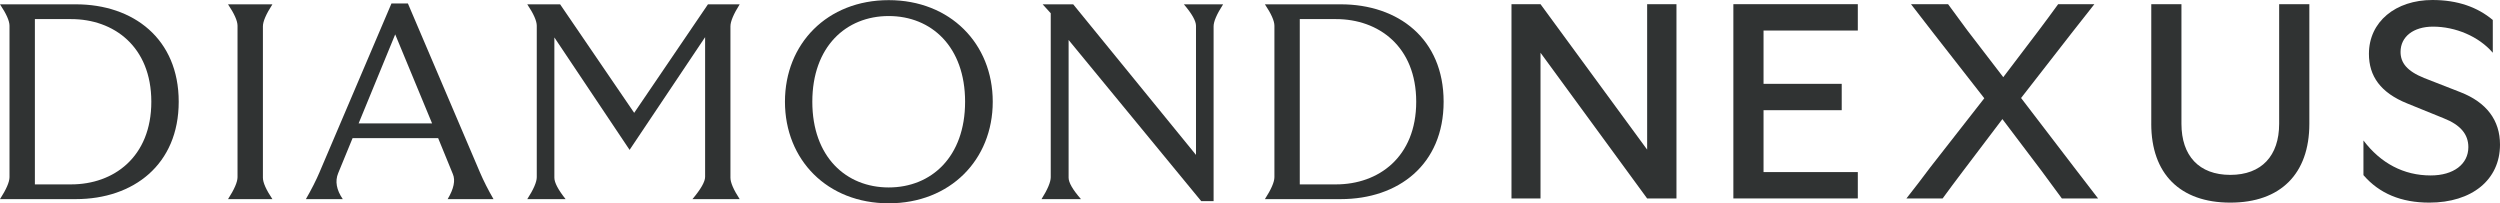 <svg width="910" height="74" viewBox="0 0 910 74" fill="none" xmlns="http://www.w3.org/2000/svg">
<path d="M550.18 64.159V1.521H560.747L599.56 54.463V1.521H610.233V72.241H599.56L560.747 19.197V72.241H550.18V64.159Z" fill="#303333"/>
<path d="M630.946 64.159V1.521H676.244V11.115H641.927V30.516H670.384V40.11H641.927V62.638H676.244V72.233H630.946V64.151V64.159Z" fill="#303333"/>
<path d="M743.31 62.443L728.871 43.348L714.326 62.545C711.675 66.046 709.27 69.278 707.111 72.241H693.93C696.857 68.536 699.752 64.763 702.615 60.922L722.281 35.768L703.97 12.331L695.602 1.521H709.1C711.61 4.886 713.913 8.019 716.007 10.92L729.188 28.094L741.85 11.421C744.29 8.186 746.73 4.886 749.171 1.521H762.352C759.63 5.022 756.978 8.39 754.397 11.625L735.673 35.674L755.55 61.644L763.707 72.249H750.526L743.31 62.451V62.443Z" fill="#303333"/>
<path d="M783.064 45.065V1.521H794.046V45.065C794.046 56.681 800.425 63.658 811.829 63.658C823.232 63.658 829.612 56.69 829.612 45.065V1.521H840.602V45.065C840.602 63.25 830.139 73.754 811.829 73.754C793.518 73.754 783.056 63.25 783.056 45.065H783.064Z" fill="#303333"/>
<path d="M860.294 63.76V51.132C866.568 59.417 874.936 63.862 884.773 63.862C893.141 63.862 898.482 59.723 898.482 53.554C898.482 48.906 895.657 45.472 889.489 43.042L876.308 37.688C866.471 33.745 862.291 27.686 862.291 19.605C862.291 7.886 872.023 0 885.407 0C894.61 0 901.834 2.626 907.378 7.274V19.197C902.248 13.231 893.774 9.696 885.618 9.696C878.508 9.696 873.8 13.333 873.8 18.891C873.8 22.834 876.106 25.859 882.38 28.392L895.561 33.541C905.187 37.28 910 43.849 910 52.636C910 65.468 899.749 73.754 884.263 73.754C874.012 73.754 866.057 70.422 860.303 63.752L860.294 63.76Z" fill="#303333"/>
<path d="M3.458 64.482V9.373C3.458 7.617 2.305 5.017 0 1.572H27.594C48.58 1.572 65.052 14.132 65.052 37.026C65.052 59.919 48.58 72.479 27.594 72.479H0C2.305 68.898 3.458 66.23 3.458 64.474V64.482ZM25.913 67.117C41.338 67.117 55.082 57.191 55.082 37.034C55.082 16.877 41.338 6.951 25.913 6.951H12.697V67.125H25.913V67.117Z" fill="#303333"/>
<path d="M86.46 64.482V9.373C86.46 7.617 85.307 5.017 83.002 1.572H99.157C96.851 5.153 95.699 7.821 95.699 9.577V64.686C95.699 66.443 96.851 69.043 99.157 72.487H83.002C85.307 68.907 86.46 66.239 86.46 64.482Z" fill="#303333"/>
<path d="M116.368 62.553L142.492 1.266H148.476L174.706 62.757C176.037 65.862 177.68 69.102 179.633 72.479H162.95C165.191 68.694 165.821 65.655 164.842 63.361L159.492 50.291H128.335L123.09 63.054C121.899 65.961 122.46 69.102 124.771 72.479H111.344C113.373 68.966 115.051 65.658 116.377 62.553H116.368ZM157.283 44.928L143.856 12.517L130.534 44.928H157.283Z" fill="#303333"/>
<path d="M195.383 64.482V9.373C195.383 7.617 194.231 5.017 191.925 1.572H203.883L230.844 41.079L257.698 1.572H269.243C267.002 5.153 265.881 7.821 265.881 9.577V64.686C265.881 66.443 267.002 69.043 269.243 72.487H252.041C255.12 68.839 256.66 66.137 256.66 64.38V13.529L229.172 54.557L201.789 13.631V64.686C201.789 66.443 203.153 69.043 205.881 72.487H191.925C194.231 68.907 195.383 66.239 195.383 64.482Z" fill="#303333"/>
<path d="M285.723 37.026C285.723 15.857 301.148 0.051 323.489 0.051C345.83 0.051 361.36 15.857 361.36 37.026C361.36 58.194 345.83 74 323.489 74C301.148 74 285.723 58.194 285.723 37.026ZM323.489 68.23C339.019 68.23 351.294 57.089 351.294 37.034C351.294 16.979 339.019 5.838 323.489 5.838C307.959 5.838 295.684 16.979 295.684 37.034C295.684 57.089 307.959 68.23 323.489 68.23Z" fill="#303333"/>
<path d="M382.469 64.482V4.818L379.53 1.581H390.652L435.343 56.384V9.382C435.343 7.625 433.873 5.025 430.935 1.581H445.207C442.901 5.161 441.749 7.829 441.749 9.586V73.201H437.235L388.972 14.548V64.695C388.972 66.451 390.476 69.051 393.486 72.496H379.108C381.349 68.915 382.469 66.247 382.469 64.491V64.482Z" fill="#303333"/>
<path d="M463.887 64.482V9.373C463.887 7.617 462.734 5.017 460.429 1.572H488.023C509.009 1.572 525.48 14.132 525.48 37.026C525.48 59.919 509.009 72.479 488.023 72.479H460.429C462.734 68.898 463.887 66.23 463.887 64.474V64.482ZM486.333 67.117C501.758 67.117 515.502 57.191 515.502 37.034C515.502 16.877 501.758 6.951 486.333 6.951H473.117V67.125H486.333V67.117Z" fill="#303333"/>
</svg>

